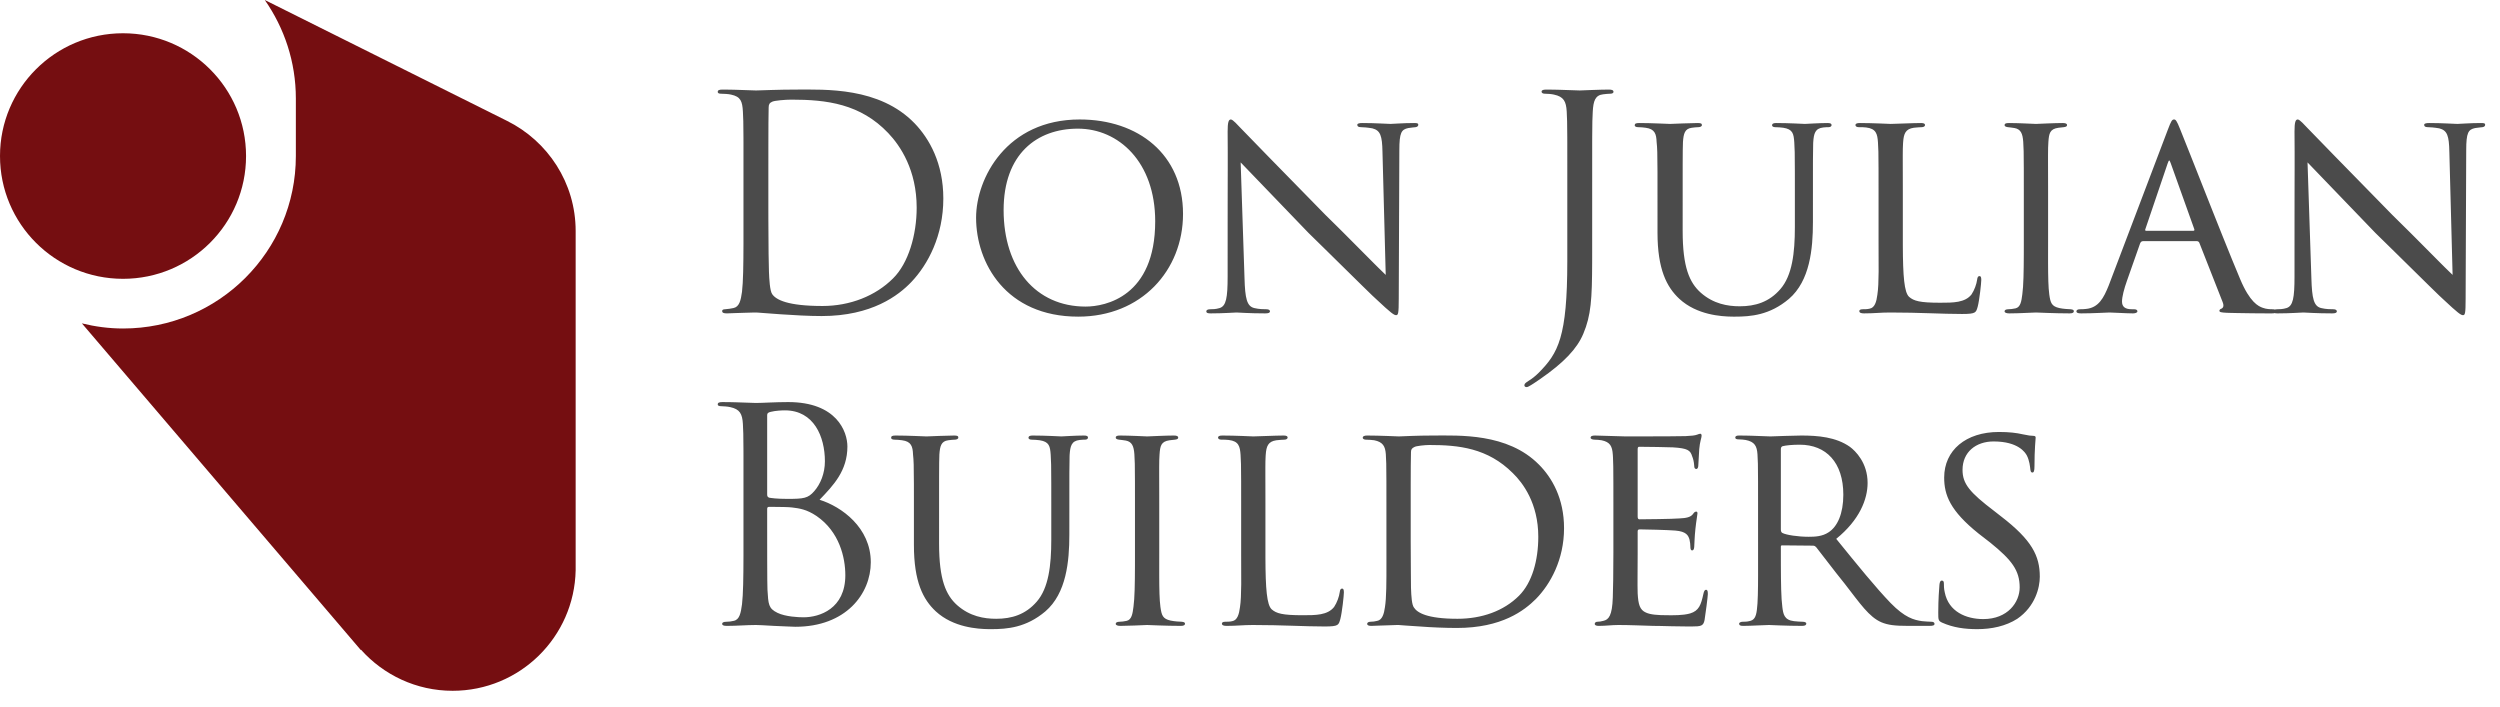 <?xml version="1.0" encoding="UTF-8"?>
<svg width="152px" height="43px" viewBox="0 0 152 43" version="1.1" xmlns="http://www.w3.org/2000/svg" xmlns:xlink="http://www.w3.org/1999/xlink">
    <title>Group</title>
    <g id="Symbols" stroke="none" stroke-width="1" fill="none" fill-rule="evenodd">
        <g id="mobile-header" transform="translate(-20, -14)">
            <g id="Group" transform="translate(20, 14)">
                <path d="M16.099,0 L30.826,7.348 C33.297,8.575 35,11.108 35,14.044 L35,14.044 L35,34.67 C34.92,38.73 31.606,42 27.52,42 C25.305,42 23.32,41.033 21.951,39.506 L21.951,39.506 L21.937,39.522 L4.979,19.661 C5.782,19.858 6.616,19.973 7.48,19.973 C13.283,19.973 17.988,15.278 17.988,9.487 L17.988,9.487 L17.988,5.989 C17.988,3.76 17.286,1.699 16.099,0 L16.099,0 Z M7.48,2.022 C11.611,2.022 14.96,5.364 14.96,9.487 C14.96,13.61 11.611,16.952 7.48,16.952 C3.349,16.952 4.4408921e-15,13.61 4.4408921e-15,9.487 C4.4408921e-15,5.364 3.349,2.022 7.48,2.022 Z" id="Combined-Shape" fill="#750E11"></path>
                <path d="M49.956,19.216 C53.016,19.216 54.636,17.956 55.41,17.146 C56.418,16.084 57.354,14.338 57.354,12.07 C57.354,9.928 56.508,8.434 55.608,7.498 C53.466,5.284 50.172,5.446 48.39,5.446 C47.377,5.446 46.318,5.493 46.011,5.499 L45.96,5.5 C45.898,5.5 45.343,5.474 44.739,5.459 L44.407,5.451 C44.241,5.448 44.078,5.446 43.926,5.446 C43.728,5.446 43.638,5.482 43.638,5.59 C43.638,5.662 43.71,5.698 43.836,5.698 C43.998,5.698 44.304,5.716 44.448,5.752 C45.042,5.878 45.132,6.166 45.168,6.778 C45.19,7.136 45.199,7.465 45.202,8.335 L45.203,8.646 C45.203,8.702 45.203,8.759 45.203,8.818 L45.203,14.831 C45.2,16.104 45.186,17.135 45.114,17.74 C45.042,18.262 44.952,18.658 44.592,18.73 C44.43,18.766 44.286,18.784 44.088,18.802 C43.944,18.802 43.908,18.856 43.908,18.91 C43.908,19.018 43.998,19.054 44.196,19.054 C44.466,19.054 44.88,19.018 45.24,19.018 C45.492,19.006 45.712,19.002 45.841,19.001 L45.938,19 C45.949,19 45.956,19 45.96,19 L45.99,19.001 L45.99,19.001 L46.102,19.008 C46.342,19.025 46.845,19.066 47.454,19.108 C48.228,19.162 49.182,19.216 49.956,19.216 Z M50.01,18.604 C47.886,18.604 47.184,18.226 46.95,17.884 C46.806,17.686 46.77,16.966 46.752,16.516 C46.736,16.221 46.721,14.945 46.717,13.374 L46.716,12.869 C46.716,12.783 46.716,12.697 46.716,12.61 L46.716,10.378 L46.716,10.129 L46.716,10.129 L46.717,8.816 C46.718,7.848 46.722,6.94 46.734,6.544 C46.734,6.346 46.788,6.256 46.95,6.184 C47.094,6.112 47.76,6.058 48.12,6.058 C50.262,6.058 52.314,6.31 54.006,8.092 C54.744,8.866 55.734,10.342 55.734,12.628 C55.734,14.284 55.23,16.012 54.294,16.93 C53.232,17.992 51.684,18.604 50.01,18.604 Z M65.556,19.252 C69.39,19.252 71.928,16.444 71.928,13.006 C71.928,9.388 69.21,7.264 65.646,7.264 C61.2,7.264 59.346,10.846 59.346,13.24 C59.346,15.976 61.146,19.252 65.556,19.252 Z M66.006,18.64 C62.982,18.64 61.02,16.3 61.02,12.772 C61.02,9.37 63.036,7.822 65.538,7.822 C68.004,7.822 70.236,9.838 70.236,13.456 C70.236,18.028 67.212,18.64 66.006,18.64 Z M84.882,19.162 C85.008,19.162 85.044,19.072 85.044,18.172 L85.08,9.136 C85.08,8.056 85.206,7.876 85.62,7.786 C85.818,7.75 85.962,7.75 86.07,7.732 C86.178,7.714 86.232,7.66 86.232,7.588 C86.232,7.498 86.178,7.48 85.98,7.48 C85.278,7.48 84.72,7.534 84.54,7.534 C84.378,7.534 83.622,7.48 82.848,7.48 C82.668,7.48 82.524,7.498 82.524,7.588 C82.524,7.66 82.56,7.732 82.74,7.732 C82.866,7.732 83.136,7.75 83.442,7.804 C83.928,7.93 84.036,8.254 84.054,9.226 L84.252,16.714 C84.154,16.624 83.999,16.472 83.802,16.276 L83.545,16.02 C83.042,15.517 82.365,14.831 81.68,14.147 L81.307,13.776 C81.059,13.53 80.814,13.288 80.58,13.06 C78.06,10.486 75.558,7.93 75.396,7.75 C75.27,7.624 74.964,7.264 74.838,7.264 C74.694,7.264 74.64,7.444 74.64,8.002 C74.642,8.37 74.644,8.65 74.645,8.875 L74.646,9.034 C74.646,9.059 74.646,9.084 74.646,9.107 L74.647,9.241 C74.647,9.262 74.647,9.282 74.647,9.302 L74.647,10.204 C74.647,10.225 74.647,10.247 74.647,10.269 L74.646,10.491 C74.646,10.518 74.646,10.546 74.646,10.574 L74.645,10.857 C74.645,10.892 74.645,10.927 74.645,10.964 L74.644,11.326 C74.644,11.37 74.644,11.415 74.644,11.462 L74.643,11.759 C74.643,11.811 74.643,11.865 74.643,11.921 L74.642,12.464 C74.642,12.53 74.642,12.597 74.642,12.666 L74.641,13.585 C74.641,13.67 74.641,13.757 74.641,13.845 L74.64,16.804 L74.64,16.804 C74.64,18.118 74.55,18.604 74.154,18.73 C73.92,18.802 73.722,18.802 73.596,18.802 C73.416,18.802 73.344,18.856 73.344,18.928 C73.344,19.036 73.452,19.054 73.614,19.054 C74.388,19.054 75.054,19 75.18,19 C75.306,19 75.954,19.054 76.926,19.054 C77.124,19.054 77.214,19.018 77.214,18.928 C77.214,18.856 77.142,18.802 76.998,18.802 C76.854,18.802 76.548,18.802 76.26,18.73 C75.81,18.622 75.702,18.154 75.666,16.912 L75.432,9.874 C75.849,10.307 77.423,11.944 79.14,13.728 L79.554,14.158 L79.554,14.158 C79.897,14.493 80.284,14.873 80.681,15.263 L81.023,15.6 C82.335,16.892 83.642,18.182 83.694,18.208 C84.576,19.036 84.756,19.162 84.882,19.162 Z M92.808,23.536 C92.862,23.536 92.898,23.518 92.934,23.5 C93.114,23.41 93.402,23.212 93.636,23.05 C95.094,22.042 95.886,21.196 96.264,20.296 C96.739,19.171 96.796,18.172 96.803,15.961 L96.804,15.327 C96.804,15.216 96.804,15.103 96.804,14.986 L96.805,8.818 C96.805,8.759 96.805,8.702 96.805,8.646 L96.806,8.335 C96.809,7.465 96.818,7.136 96.84,6.778 C96.876,6.148 96.984,5.788 97.47,5.734 C97.632,5.716 97.776,5.698 97.902,5.698 C98.01,5.698 98.1,5.662 98.1,5.59 C98.1,5.482 98.01,5.446 97.812,5.446 C97.308,5.446 96.287,5.493 96.079,5.499 L96.048,5.5 C95.986,5.5 95.422,5.474 94.813,5.459 L94.478,5.451 C94.312,5.448 94.148,5.446 93.996,5.446 C93.798,5.446 93.726,5.5 93.726,5.572 C93.726,5.644 93.798,5.698 93.924,5.698 C94.086,5.698 94.338,5.716 94.482,5.752 C95.076,5.878 95.22,6.166 95.256,6.778 C95.278,7.136 95.287,7.465 95.29,8.335 L95.291,8.646 C95.291,8.702 95.291,8.759 95.291,8.818 L95.292,10.384 C95.292,10.475 95.292,10.569 95.292,10.666 L95.292,15.868 C95.292,20.512 94.734,21.466 93.564,22.654 C93.402,22.816 93.15,23.032 92.934,23.158 C92.772,23.266 92.682,23.32 92.682,23.428 C92.682,23.5 92.754,23.536 92.808,23.536 Z M105.474,19.252 C106.446,19.252 107.598,19.162 108.768,18.172 C110.046,17.074 110.226,15.13 110.226,13.51 L110.227,10.074 C110.227,10.026 110.227,9.98 110.227,9.935 L110.228,9.687 C110.23,9.229 110.233,8.986 110.24,8.762 L110.244,8.65 L110.244,8.65 C110.28,8.128 110.352,7.804 110.856,7.75 C111.036,7.732 111.072,7.732 111.18,7.732 C111.288,7.732 111.36,7.678 111.36,7.606 C111.36,7.516 111.288,7.48 111.108,7.48 C110.604,7.48 109.83,7.534 109.74,7.534 C109.668,7.534 108.768,7.48 107.994,7.48 C107.832,7.48 107.742,7.516 107.742,7.624 C107.742,7.678 107.814,7.732 107.922,7.732 C108.084,7.732 108.3,7.75 108.426,7.768 C109.002,7.858 109.056,8.128 109.092,8.65 C109.118,9.005 109.125,9.322 109.127,10.387 L109.128,11.644 C109.128,11.729 109.128,11.817 109.128,11.908 L109.128,13.816 C109.128,15.382 108.966,16.75 108.246,17.578 C107.562,18.37 106.716,18.622 105.78,18.622 C105.042,18.622 104.178,18.478 103.404,17.794 C102.72,17.182 102.306,16.246 102.306,14.05 L102.307,9.972 C102.308,9.215 102.313,8.938 102.324,8.632 C102.36,8.128 102.432,7.822 102.864,7.768 C103.008,7.75 103.152,7.732 103.26,7.732 C103.35,7.732 103.476,7.696 103.476,7.606 C103.476,7.516 103.422,7.48 103.224,7.48 C102.775,7.48 101.836,7.526 101.581,7.533 L101.532,7.534 C101.406,7.534 100.434,7.48 99.66,7.48 C99.462,7.48 99.39,7.516 99.39,7.624 C99.39,7.678 99.462,7.732 99.588,7.732 C99.732,7.732 99.948,7.75 100.056,7.768 C100.614,7.84 100.704,8.146 100.722,8.632 C100.762,8.992 100.772,9.312 100.775,10.42 L100.776,14.14 C100.776,16.372 101.334,17.452 102.108,18.172 C103.172,19.154 104.667,19.243 105.308,19.251 L105.474,19.252 L105.474,19.252 Z M119.292,19.09 C120.156,19.09 120.138,19 120.246,18.64 C120.354,18.226 120.462,17.2 120.462,17.02 C120.462,16.84 120.426,16.786 120.354,16.786 C120.264,16.786 120.228,16.858 120.21,17.002 C120.174,17.272 120.048,17.632 119.868,17.902 C119.472,18.406 118.752,18.406 117.96,18.406 C116.718,18.406 116.358,18.298 116.07,18.046 C115.778,17.771 115.699,16.807 115.692,14.92 L115.692,11.908 L115.692,11.652 L115.692,11.652 L115.691,10.976 C115.69,10.5 115.689,10.137 115.688,9.85 L115.688,9.426 C115.689,9.125 115.692,8.937 115.703,8.757 L115.71,8.65 L115.71,8.65 C115.746,8.128 115.854,7.84 116.358,7.768 C116.538,7.75 116.718,7.732 116.844,7.732 C116.952,7.732 117.042,7.678 117.042,7.606 C117.042,7.534 116.988,7.48 116.808,7.48 C116.304,7.48 115.206,7.534 114.954,7.534 C114.918,7.534 113.838,7.48 113.082,7.48 C112.902,7.48 112.812,7.516 112.812,7.606 C112.812,7.678 112.884,7.732 113.01,7.732 C113.154,7.732 113.352,7.732 113.46,7.75 C114.072,7.822 114.144,8.146 114.18,8.65 C114.205,8.992 114.213,9.289 114.215,10.264 L114.216,11.652 C114.216,11.735 114.216,11.82 114.216,11.908 L114.216,14.608 C114.216,15.994 114.252,17.236 114.144,17.92 C114.09,18.352 113.982,18.712 113.676,18.766 C113.532,18.802 113.388,18.802 113.244,18.802 C113.1,18.802 113.046,18.856 113.046,18.91 C113.046,19.018 113.154,19.054 113.334,19.054 C113.964,19.054 114.324,19 114.918,19 C116.718,19 118.068,19.09 119.292,19.09 Z M122.659,19.045 L122.938,19.035 C123.265,19.023 123.577,19.008 123.714,19.003 L123.786,19 L123.786,19 C123.876,19 124.92,19.054 125.838,19.054 C126.018,19.054 126.09,19 126.09,18.928 C126.09,18.856 126.054,18.82 125.892,18.802 C125.82,18.802 125.442,18.784 125.208,18.73 C124.74,18.622 124.668,18.424 124.596,17.902 C124.538,17.485 124.525,16.816 124.523,16.023 L124.523,15.477 C124.523,15.196 124.524,14.905 124.524,14.608 L124.524,11.908 L124.524,11.652 L124.524,11.652 L124.523,10.975 C124.522,10.498 124.521,10.132 124.52,9.843 L124.52,9.416 C124.521,9.05 124.526,8.848 124.542,8.632 C124.578,8.11 124.632,7.84 125.154,7.768 C125.28,7.75 125.37,7.75 125.478,7.732 C125.622,7.714 125.676,7.678 125.676,7.606 C125.676,7.516 125.586,7.48 125.406,7.48 C124.938,7.48 124.004,7.527 123.816,7.533 L123.786,7.534 C123.754,7.534 123.371,7.515 122.95,7.499 L122.667,7.489 C122.479,7.484 122.297,7.48 122.148,7.48 C121.95,7.48 121.878,7.516 121.878,7.606 C121.878,7.678 121.95,7.714 122.076,7.732 C122.184,7.75 122.31,7.75 122.49,7.786 C122.868,7.858 122.976,8.128 123.012,8.614 C123.037,8.956 123.045,9.271 123.047,10.256 L123.048,11.652 C123.048,11.735 123.048,11.82 123.048,11.908 L123.048,14.608 L123.048,14.896 L123.048,14.896 L123.047,15.46 C123.044,16.477 123.029,17.375 122.958,17.884 C122.904,18.316 122.85,18.676 122.544,18.748 C122.4,18.784 122.202,18.802 122.112,18.802 C121.95,18.802 121.878,18.856 121.878,18.928 C121.878,19.018 122.004,19.054 122.166,19.054 C122.3,19.054 122.474,19.05 122.659,19.045 L122.659,19.045 Z M128.262,19 C128.46,19 129.288,19.054 129.684,19.054 C129.81,19.054 129.954,19.018 129.954,18.928 C129.954,18.856 129.9,18.802 129.738,18.802 L129.612,18.802 L129.612,18.802 C129.216,18.802 129.018,18.658 129.018,18.334 C129.018,18.046 129.144,17.56 129.324,17.056 L130.116,14.806 C130.152,14.716 130.206,14.662 130.296,14.662 L133.572,14.662 C133.644,14.662 133.68,14.698 133.716,14.752 L135.138,18.37 C135.246,18.64 135.138,18.73 135.066,18.766 C134.994,18.784 134.94,18.838 134.94,18.892 C134.94,18.982 135.048,19 135.39,19.018 L135.592,19.024 L135.592,19.024 L135.999,19.033 C136.675,19.047 137.329,19.052 137.733,19.053 L138.126,19.054 L138.126,19.054 C138.324,19.054 138.396,19.018 138.396,18.928 C138.396,18.838 138.306,18.802 138.18,18.802 C138.054,18.802 137.802,18.802 137.568,18.712 C137.316,18.622 136.794,18.388 136.2,16.966 C135.927,16.323 135.533,15.351 135.102,14.277 L134.885,13.732 C134.775,13.456 134.663,13.177 134.552,12.897 L134.33,12.337 C133.481,10.196 132.684,8.165 132.546,7.84 C132.348,7.336 132.276,7.264 132.186,7.264 C132.06,7.264 132.006,7.354 131.808,7.876 L128.208,17.362 C127.902,18.118 127.596,18.712 126.822,18.784 C126.714,18.802 126.552,18.802 126.462,18.802 C126.318,18.802 126.246,18.856 126.246,18.928 C126.246,19.018 126.336,19.054 126.534,19.054 C127.29,19.054 128.082,19 128.262,19 Z M133.356,14.032 L130.476,14.032 C130.44,14.032 130.404,13.996 130.44,13.924 L131.79,9.946 C131.88,9.694 131.898,9.694 131.988,9.946 L133.41,13.924 C133.428,13.978 133.428,14.032 133.356,14.032 Z M149.748,19.162 C149.874,19.162 149.91,19.072 149.91,18.172 L149.946,9.136 C149.946,8.056 150.072,7.876 150.486,7.786 C150.684,7.75 150.828,7.75 150.936,7.732 C151.044,7.714 151.098,7.66 151.098,7.588 C151.098,7.498 151.044,7.48 150.846,7.48 C150.144,7.48 149.586,7.534 149.406,7.534 C149.244,7.534 148.488,7.48 147.714,7.48 C147.534,7.48 147.39,7.498 147.39,7.588 C147.39,7.66 147.426,7.732 147.606,7.732 C147.732,7.732 148.002,7.75 148.308,7.804 C148.794,7.93 148.902,8.254 148.92,9.226 L149.118,16.714 C149.02,16.624 148.865,16.472 148.668,16.276 L148.411,16.02 C148,15.608 147.471,15.074 146.918,14.519 L146.546,14.147 C146.173,13.774 145.797,13.402 145.446,13.06 C142.926,10.486 140.424,7.93 140.262,7.75 C140.136,7.624 139.83,7.264 139.704,7.264 C139.56,7.264 139.506,7.444 139.506,8.002 C139.508,8.37 139.51,8.65 139.511,8.875 L139.512,9.034 C139.512,9.059 139.512,9.084 139.512,9.107 L139.513,9.241 C139.513,9.262 139.513,9.282 139.513,9.302 L139.513,10.204 C139.513,10.225 139.513,10.247 139.513,10.269 L139.512,10.491 C139.512,10.518 139.512,10.546 139.512,10.574 L139.511,10.857 C139.511,10.892 139.511,10.927 139.511,10.964 L139.51,11.326 C139.51,11.37 139.51,11.415 139.51,11.462 L139.509,11.759 C139.509,11.811 139.509,11.865 139.509,11.921 L139.508,12.464 C139.508,12.53 139.508,12.597 139.508,12.666 L139.507,13.585 C139.507,13.67 139.507,13.757 139.507,13.845 L139.506,16.804 L139.506,16.804 C139.506,18.118 139.416,18.604 139.02,18.73 C138.786,18.802 138.588,18.802 138.462,18.802 C138.282,18.802 138.21,18.856 138.21,18.928 C138.21,19.036 138.318,19.054 138.48,19.054 C139.254,19.054 139.92,19 140.046,19 C140.172,19 140.82,19.054 141.792,19.054 C141.99,19.054 142.08,19.018 142.08,18.928 C142.08,18.856 142.008,18.802 141.864,18.802 C141.72,18.802 141.414,18.802 141.126,18.73 C140.676,18.622 140.568,18.154 140.532,16.912 L140.298,9.874 C140.748,10.342 142.548,12.214 144.42,14.158 C144.763,14.493 145.15,14.873 145.547,15.263 L145.889,15.6 C147.201,16.892 148.508,18.182 148.56,18.208 C149.442,19.036 149.622,19.162 149.748,19.162 Z M48.354,38.108 C51.432,38.108 52.944,36.11 52.944,34.184 C52.944,32.078 51.162,30.8 49.83,30.386 C50.676,29.504 51.522,28.622 51.522,27.146 C51.522,26.246 50.874,24.446 47.922,24.446 C47.094,24.446 46.392,24.5 45.96,24.5 C45.898,24.5 45.343,24.474 44.739,24.459 L44.407,24.451 C44.241,24.448 44.078,24.446 43.926,24.446 C43.728,24.446 43.638,24.482 43.638,24.59 C43.638,24.662 43.71,24.698 43.872,24.698 C43.944,24.698 44.25,24.716 44.394,24.752 C44.988,24.878 45.132,25.166 45.168,25.778 C45.19,26.136 45.199,26.465 45.202,27.335 L45.203,27.646 C45.203,27.702 45.203,27.759 45.203,27.818 L45.203,33.831 C45.2,35.104 45.186,36.135 45.114,36.74 C45.042,37.262 44.97,37.676 44.61,37.748 C44.448,37.784 44.322,37.802 44.178,37.802 C43.944,37.802 43.908,37.874 43.908,37.928 C43.908,38.018 43.998,38.054 44.196,38.054 C44.826,38.054 45.384,38 45.96,38 C46.032,38 46.536,38.018 47.058,38.054 C47.58,38.072 48.156,38.108 48.354,38.108 Z M47.868,30.332 C47.202,30.332 46.878,30.278 46.77,30.26 C46.68,30.224 46.644,30.188 46.644,30.062 L46.644,25.238 C46.644,25.13 46.698,25.076 46.86,25.04 C47.148,24.968 47.526,24.95 47.724,24.95 C49.488,24.95 50.154,26.552 50.154,28.046 C50.154,28.784 49.884,29.432 49.506,29.864 C49.128,30.296 48.876,30.332 47.868,30.332 Z M48.858,37.532 C48.534,37.532 47.76,37.496 47.274,37.262 C46.716,36.992 46.716,36.74 46.662,35.858 C46.653,35.717 46.648,35.042 46.646,34.232 L46.645,33.817 C46.645,33.747 46.645,33.676 46.645,33.605 L46.644,32.155 C46.644,32.092 46.644,32.03 46.644,31.97 L46.644,30.944 C46.644,30.854 46.68,30.818 46.752,30.818 L47.011,30.818 C47.389,30.82 47.974,30.826 48.156,30.854 C48.588,30.908 49.038,30.962 49.65,31.376 C51.036,32.33 51.396,33.896 51.396,34.976 C51.396,37.01 49.83,37.532 48.858,37.532 Z M60.264,38.252 C61.236,38.252 62.388,38.162 63.558,37.172 C64.836,36.074 65.016,34.13 65.016,32.51 L65.017,29.074 C65.017,29.026 65.017,28.98 65.017,28.935 L65.018,28.687 C65.02,28.229 65.023,27.986 65.03,27.762 L65.034,27.65 L65.034,27.65 C65.07,27.128 65.142,26.804 65.646,26.75 C65.826,26.732 65.862,26.732 65.97,26.732 C66.078,26.732 66.15,26.678 66.15,26.606 C66.15,26.516 66.078,26.48 65.898,26.48 C65.394,26.48 64.62,26.534 64.53,26.534 C64.458,26.534 63.558,26.48 62.784,26.48 C62.622,26.48 62.532,26.516 62.532,26.624 C62.532,26.678 62.604,26.732 62.712,26.732 C62.874,26.732 63.09,26.75 63.216,26.768 C63.792,26.858 63.846,27.128 63.882,27.65 C63.908,28.005 63.915,28.322 63.917,29.387 L63.918,30.644 C63.918,30.729 63.918,30.817 63.918,30.908 L63.918,32.816 C63.918,34.382 63.756,35.75 63.036,36.578 C62.352,37.37 61.506,37.622 60.57,37.622 C59.832,37.622 58.968,37.478 58.194,36.794 C57.51,36.182 57.096,35.246 57.096,33.05 L57.097,28.972 C57.098,28.215 57.103,27.938 57.114,27.632 C57.15,27.128 57.222,26.822 57.654,26.768 C57.798,26.75 57.942,26.732 58.05,26.732 C58.14,26.732 58.266,26.696 58.266,26.606 C58.266,26.516 58.212,26.48 58.014,26.48 C57.565,26.48 56.626,26.526 56.371,26.533 L56.322,26.534 C56.196,26.534 55.224,26.48 54.45,26.48 C54.252,26.48 54.18,26.516 54.18,26.624 C54.18,26.678 54.252,26.732 54.378,26.732 C54.522,26.732 54.738,26.75 54.846,26.768 C55.404,26.84 55.494,27.146 55.512,27.632 C55.552,27.992 55.562,28.312 55.565,29.42 L55.566,30.652 C55.566,30.735 55.566,30.82 55.566,30.908 L55.566,33.14 C55.566,35.372 56.124,36.452 56.898,37.172 C57.962,38.154 59.457,38.243 60.098,38.251 L60.264,38.252 L60.264,38.252 Z M69.672,38.003 L69.744,38 L69.744,38 C69.834,38 70.878,38.054 71.796,38.054 C71.976,38.054 72.048,38 72.048,37.928 C72.048,37.856 72.012,37.82 71.85,37.802 C71.778,37.802 71.4,37.784 71.166,37.73 C70.698,37.622 70.626,37.424 70.554,36.902 C70.496,36.485 70.483,35.816 70.481,35.023 L70.481,34.477 C70.481,34.196 70.482,33.905 70.482,33.608 L70.482,30.908 L70.482,30.652 L70.482,30.652 L70.481,29.975 C70.48,29.498 70.479,29.132 70.478,28.843 L70.478,28.416 C70.479,28.05 70.484,27.848 70.5,27.632 C70.536,27.11 70.59,26.84 71.112,26.768 C71.238,26.75 71.328,26.75 71.436,26.732 C71.58,26.714 71.634,26.678 71.634,26.606 C71.634,26.516 71.544,26.48 71.364,26.48 C70.896,26.48 69.962,26.527 69.774,26.533 L69.744,26.534 C69.69,26.534 68.664,26.48 68.106,26.48 C67.908,26.48 67.836,26.516 67.836,26.606 C67.836,26.678 67.908,26.714 68.034,26.732 C68.142,26.75 68.268,26.75 68.448,26.786 C68.826,26.858 68.934,27.128 68.97,27.614 C68.995,27.956 69.003,28.271 69.005,29.256 L69.006,30.652 C69.006,30.735 69.006,30.82 69.006,30.908 L69.006,33.608 L69.006,33.896 L69.006,33.896 L69.005,34.46 C69.002,35.477 68.987,36.375 68.916,36.884 C68.862,37.316 68.808,37.676 68.502,37.748 C68.358,37.784 68.16,37.802 68.07,37.802 C67.908,37.802 67.836,37.856 67.836,37.928 C67.836,38.018 67.962,38.054 68.124,38.054 C68.561,38.054 69.417,38.013 69.672,38.003 Z M80.538,38.09 C81.402,38.09 81.384,38 81.492,37.64 C81.6,37.226 81.708,36.2 81.708,36.02 C81.708,35.84 81.672,35.786 81.6,35.786 C81.51,35.786 81.474,35.858 81.456,36.002 C81.42,36.272 81.294,36.632 81.114,36.902 C80.718,37.406 79.998,37.406 79.206,37.406 C77.964,37.406 77.604,37.298 77.316,37.046 C77.024,36.771 76.945,35.807 76.938,33.92 L76.938,30.908 L76.938,30.652 L76.938,30.652 L76.937,29.976 C76.936,29.5 76.935,29.137 76.934,28.85 L76.934,28.426 C76.935,28.125 76.938,27.937 76.949,27.757 L76.956,27.65 L76.956,27.65 C76.992,27.128 77.1,26.84 77.604,26.768 C77.784,26.75 77.964,26.732 78.09,26.732 C78.198,26.732 78.288,26.678 78.288,26.606 C78.288,26.534 78.234,26.48 78.054,26.48 C77.55,26.48 76.452,26.534 76.2,26.534 C76.164,26.534 75.084,26.48 74.328,26.48 C74.148,26.48 74.058,26.516 74.058,26.606 C74.058,26.678 74.13,26.732 74.256,26.732 C74.4,26.732 74.598,26.732 74.706,26.75 C75.318,26.822 75.39,27.146 75.426,27.65 C75.451,27.992 75.459,28.289 75.461,29.264 L75.462,30.652 C75.462,30.735 75.462,30.82 75.462,30.908 L75.462,33.608 C75.462,34.994 75.498,36.236 75.39,36.92 C75.336,37.352 75.228,37.712 74.922,37.766 C74.778,37.802 74.634,37.802 74.49,37.802 C74.346,37.802 74.292,37.856 74.292,37.91 C74.292,38.018 74.4,38.054 74.58,38.054 C75.21,38.054 75.57,38 76.164,38 C77.964,38 79.314,38.09 80.538,38.09 Z M88.578,38.18 C91.314,38.18 92.682,37.118 93.384,36.416 C94.266,35.516 95.094,34.022 95.094,32.114 C95.094,30.296 94.356,29.036 93.564,28.244 C91.656,26.318 88.704,26.48 87.12,26.48 C86.175,26.48 85.293,26.527 85.083,26.533 L85.05,26.534 C84.996,26.534 83.862,26.48 83.124,26.48 C82.962,26.48 82.854,26.516 82.854,26.624 C82.854,26.678 82.944,26.732 83.034,26.732 C83.178,26.732 83.448,26.75 83.556,26.768 C84.078,26.876 84.222,27.128 84.258,27.614 C84.283,27.943 84.291,28.264 84.293,29.253 L84.294,30.652 C84.294,30.735 84.294,30.82 84.294,30.908 L84.295,34.182 C84.297,35.368 84.297,36.349 84.204,36.92 C84.15,37.316 84.042,37.694 83.736,37.748 C83.592,37.784 83.466,37.802 83.322,37.802 C83.178,37.802 83.124,37.874 83.124,37.928 C83.124,38.018 83.214,38.054 83.376,38.054 C83.646,38.054 84.078,38.018 84.42,38.018 C84.634,38.007 84.805,38.003 84.913,38.001 L85.009,38 C85.02,38 85.028,38 85.032,38 C85.086,38 85.644,38.054 86.328,38.09 C87.012,38.144 87.894,38.18 88.578,38.18 Z M88.614,37.622 C86.742,37.622 86.166,37.244 85.968,36.938 C85.842,36.776 85.806,36.29 85.788,35.732 C85.788,35.489 85.773,34.327 85.771,32.917 L85.771,29.444 C85.772,28.632 85.776,27.836 85.788,27.488 C85.788,27.326 85.842,27.254 85.986,27.182 C86.094,27.11 86.652,27.056 86.904,27.056 C88.686,27.056 90.45,27.236 91.98,28.766 C92.592,29.36 93.528,30.602 93.528,32.636 C93.528,34.076 93.15,35.426 92.358,36.218 C91.422,37.154 90.09,37.622 88.614,37.622 Z M103.638,37.694 C103.692,37.388 103.836,36.254 103.836,36.128 C103.836,36.02 103.836,35.858 103.728,35.858 C103.656,35.858 103.602,35.93 103.566,36.11 C103.422,36.776 103.296,37.136 102.756,37.298 C102.306,37.424 101.73,37.406 101.388,37.406 C100.776,37.406 100.344,37.37 100.074,37.244 C99.696,37.082 99.606,36.74 99.57,36.074 C99.565,35.992 99.563,35.82 99.562,35.6 L99.563,35.045 C99.565,34.513 99.57,33.924 99.57,33.626 L99.57,32.312 C99.57,32.24 99.588,32.186 99.696,32.186 C99.984,32.186 101.442,32.222 101.856,32.258 C102.54,32.312 102.648,32.564 102.72,32.798 C102.756,32.942 102.774,33.122 102.774,33.23 C102.774,33.356 102.792,33.464 102.882,33.464 C102.954,33.464 102.99,33.41 103.008,33.266 C103.026,33.032 103.026,32.672 103.08,32.168 C103.134,31.646 103.206,31.304 103.206,31.214 C103.206,31.124 103.17,31.106 103.134,31.106 C103.062,31.106 103.008,31.142 102.936,31.25 C102.792,31.448 102.522,31.502 102.108,31.52 C101.73,31.556 99.894,31.574 99.678,31.574 C99.588,31.574 99.57,31.502 99.57,31.394 L99.57,27.308 C99.57,27.2 99.606,27.164 99.66,27.164 L99.74,27.165 C100.094,27.168 101.506,27.184 101.712,27.2 C102.612,27.254 102.774,27.38 102.882,27.74 C102.936,27.866 102.99,28.046 103.008,28.316 C103.008,28.442 103.044,28.514 103.134,28.514 C103.224,28.514 103.26,28.406 103.26,28.244 C103.278,27.902 103.296,27.614 103.314,27.308 C103.35,26.858 103.458,26.606 103.458,26.498 C103.458,26.408 103.422,26.372 103.386,26.372 C103.314,26.372 103.296,26.39 103.188,26.426 C103.044,26.48 102.846,26.498 102.486,26.516 C102.261,26.527 100.925,26.531 99.933,26.533 L98.832,26.534 L98.832,26.534 C97.824,26.516 97.338,26.48 96.978,26.48 C96.798,26.48 96.708,26.516 96.708,26.624 C96.708,26.678 96.816,26.732 96.942,26.732 C97.086,26.732 97.266,26.75 97.374,26.768 C97.896,26.876 98.022,27.128 98.058,27.632 L98.062,27.688 L98.062,27.688 L98.069,27.801 C98.086,28.109 98.092,28.482 98.093,29.384 L98.094,30.644 C98.094,30.729 98.094,30.817 98.094,30.908 L98.094,33.608 C98.094,34.976 98.076,35.714 98.058,36.326 C98.022,37.442 97.806,37.676 97.482,37.748 C97.356,37.784 97.23,37.802 97.122,37.802 C97.032,37.802 96.96,37.856 96.96,37.928 C96.96,38.018 97.05,38.054 97.212,38.054 C97.644,38.054 97.986,38 98.4,38 C99.066,38 99.894,38.036 100.524,38.054 L100.668,38.055 L100.668,38.055 L100.95,38.059 C101.376,38.068 101.831,38.086 102.584,38.089 L102.846,38.09 C103.44,38.09 103.566,38.054 103.638,37.694 Z M109.572,38.054 C109.752,38.054 109.824,38 109.824,37.91 C109.824,37.856 109.752,37.802 109.59,37.802 C109.446,37.802 109.248,37.784 109.068,37.766 C108.474,37.694 108.42,37.334 108.366,36.902 C108.294,36.384 108.28,35.439 108.277,34.345 L108.276,33.248 C108.276,33.176 108.294,33.158 108.366,33.158 L110.22,33.176 C110.328,33.176 110.364,33.212 110.436,33.284 C110.742,33.662 111.462,34.634 112.164,35.498 C113.1,36.704 113.64,37.514 114.396,37.838 C114.792,38 115.188,38.054 116.034,38.054 L117.294,38.054 C117.546,38.054 117.618,38.018 117.618,37.928 C117.618,37.856 117.564,37.802 117.42,37.802 C117.366,37.802 116.988,37.784 116.862,37.766 C116.358,37.694 115.818,37.55 114.954,36.668 C114.036,35.714 112.956,34.382 111.642,32.762 C113.064,31.61 113.55,30.35 113.55,29.36 C113.55,28.136 112.812,27.416 112.47,27.164 C111.624,26.57 110.526,26.48 109.518,26.48 C109.05,26.48 107.961,26.527 107.678,26.533 L107.628,26.534 C107.603,26.534 107.077,26.508 106.498,26.493 L106.18,26.485 C106.022,26.482 105.865,26.48 105.72,26.48 C105.558,26.48 105.504,26.534 105.504,26.606 C105.504,26.678 105.576,26.714 105.702,26.714 C105.846,26.714 106.026,26.732 106.134,26.75 C106.692,26.858 106.818,27.128 106.854,27.614 C106.879,27.956 106.887,28.271 106.889,29.256 L106.89,30.652 C106.89,30.735 106.89,30.82 106.89,30.908 L106.891,34.152 C106.891,34.244 106.891,34.335 106.891,34.425 L106.891,34.965 C106.89,35.85 106.878,36.65 106.818,37.082 C106.764,37.514 106.656,37.712 106.35,37.766 C106.206,37.802 106.08,37.802 105.954,37.802 C105.846,37.802 105.738,37.856 105.738,37.91 C105.738,38.018 105.81,38.054 105.99,38.054 C106.476,38.054 107.268,38 107.556,38 C107.628,38 108.636,38.054 109.572,38.054 Z M109.968,32.636 C109.32,32.636 108.6,32.528 108.366,32.402 C108.294,32.366 108.276,32.276 108.276,32.186 L108.276,27.29 C108.276,27.2 108.33,27.146 108.384,27.128 C108.6,27.074 108.978,27.038 109.428,27.038 C111.03,27.038 112.074,28.118 112.074,30.08 C112.074,31.232 111.714,32.024 111.174,32.366 C110.796,32.618 110.346,32.636 109.968,32.636 Z M120.222,38.252 C121.086,38.252 121.95,38.072 122.652,37.622 C123.75,36.866 124.02,35.714 124.02,35.066 C124.02,33.788 123.534,32.834 121.662,31.394 L121.248,31.07 C119.754,29.936 119.322,29.414 119.322,28.568 C119.322,27.488 120.132,26.84 121.212,26.84 C122.724,26.84 123.138,27.524 123.228,27.686 C123.39,27.992 123.426,28.37 123.444,28.532 C123.462,28.658 123.48,28.73 123.57,28.73 C123.66,28.73 123.696,28.622 123.696,28.352 C123.696,27.308 123.768,26.678 123.768,26.606 C123.768,26.534 123.732,26.498 123.606,26.498 C123.48,26.498 123.336,26.48 122.994,26.408 C122.598,26.318 122.166,26.264 121.536,26.264 C119.52,26.264 118.206,27.38 118.206,29.036 C118.206,30.098 118.566,31.052 120.294,32.438 L121.014,32.996 C122.328,34.058 122.796,34.688 122.796,35.714 C122.796,36.614 122.076,37.64 120.582,37.64 C119.538,37.64 118.476,37.19 118.242,36.02 C118.188,35.804 118.188,35.588 118.188,35.48 C118.188,35.354 118.152,35.3 118.062,35.3 C117.972,35.3 117.936,35.39 117.918,35.552 C117.9,35.804 117.846,36.416 117.846,37.244 C117.846,37.676 117.846,37.748 118.08,37.856 C118.764,38.162 119.466,38.252 120.222,38.252 Z" id="DonJulianBuilders" fill="#4B4B4B" fill-rule="nonzero"></path>
            </g>
        </g>
    </g>
</svg>
